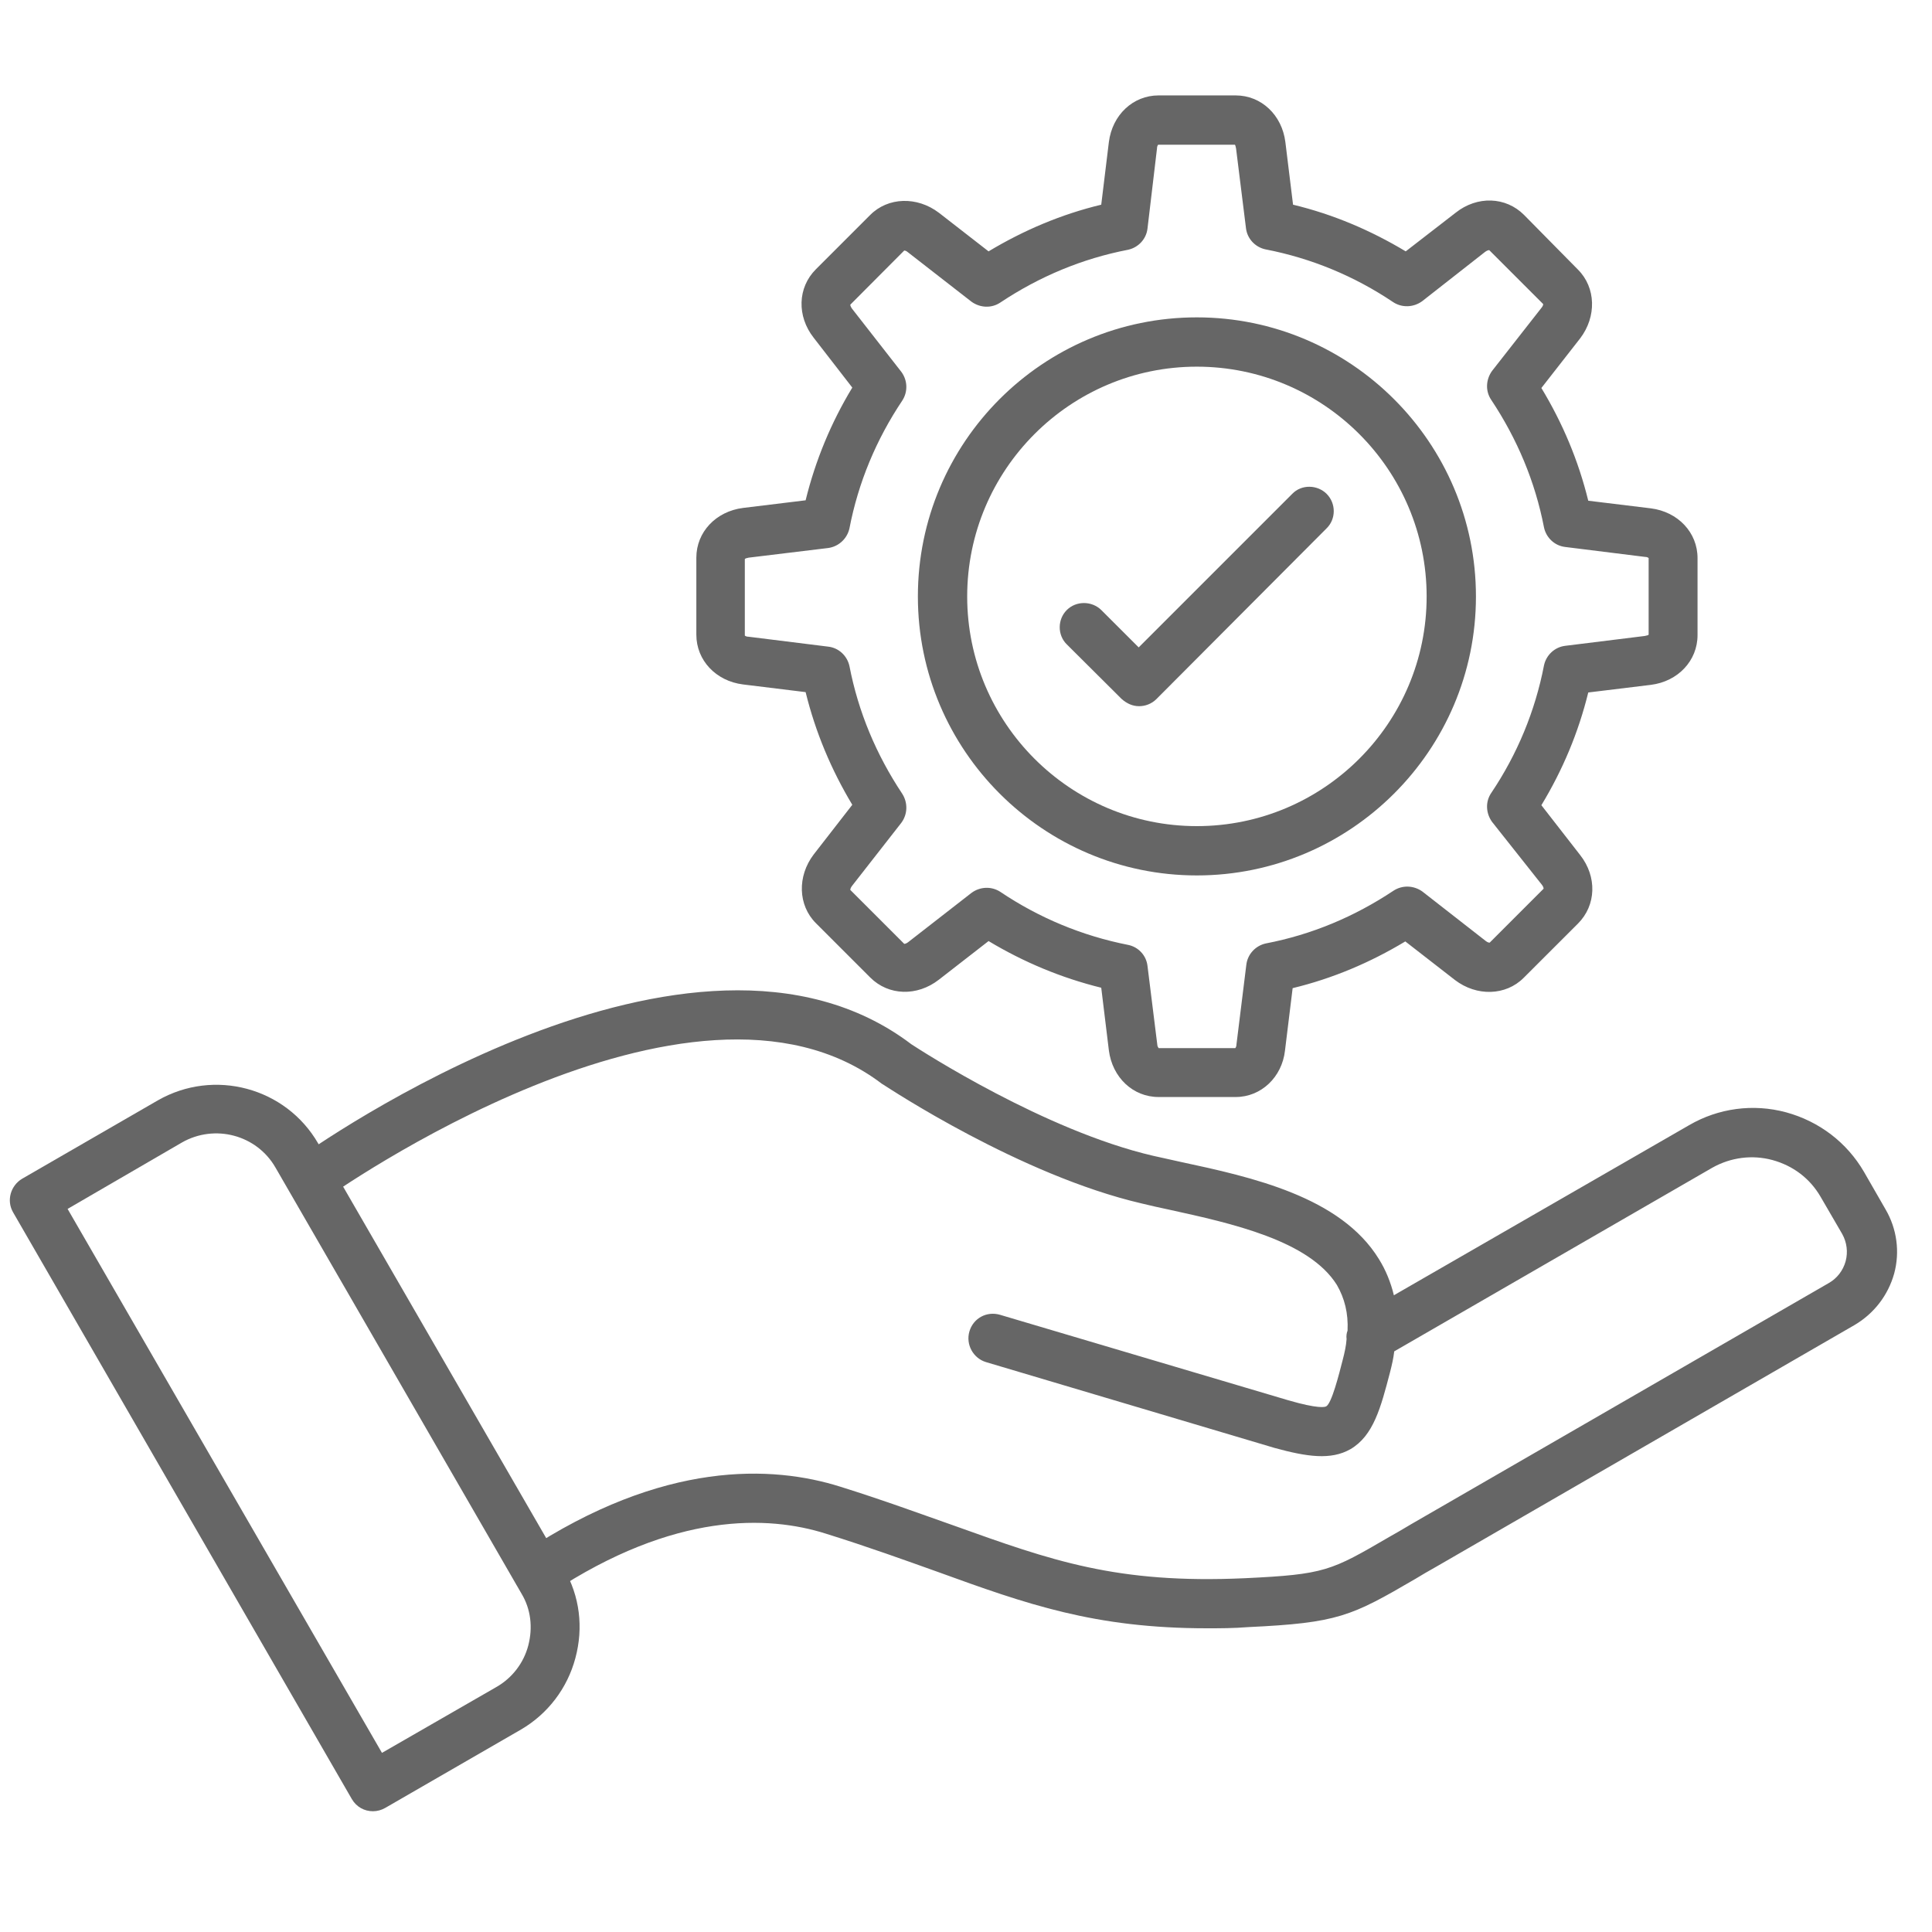 <svg xmlns="http://www.w3.org/2000/svg" xmlns:xlink="http://www.w3.org/1999/xlink" width="50" zoomAndPan="magnify" viewBox="0 0 37.5 37.5" height="50" preserveAspectRatio="xMidYMid meet" version="1.2"><defs><clipPath id="d2a1d4575d"><path d="M 0.102 21 L 12 21 L 12 35.156 L 0.102 35.156 Z M 0.102 21 "/></clipPath><clipPath id="b7abe5b63a"><path d="M 13 1.852 L 33 1.852 L 33 22 L 13 22 Z M 13 1.852 "/></clipPath></defs><g id="df8c85297c"><path style=" stroke:none;fill-rule:nonzero;fill:#666666;fill-opacity:1;" d="M 23.43 31.605 C 21.242 31.605 19.93 31.137 18.195 30.508 C 17.57 30.285 16.859 30.027 16.023 29.766 C 14.918 29.418 13.094 29.336 10.707 30.914 C 10.484 31.062 10.195 30.996 10.047 30.781 C 9.898 30.559 9.965 30.27 10.18 30.121 C 12.879 28.336 15 28.445 16.305 28.855 C 17.156 29.121 17.875 29.387 18.508 29.609 C 20.418 30.293 21.672 30.746 24.164 30.633 C 25.719 30.559 25.832 30.492 26.965 29.832 C 27.098 29.758 27.238 29.676 27.395 29.582 L 35.5 24.902 C 35.656 24.812 35.773 24.664 35.824 24.48 C 35.871 24.301 35.848 24.117 35.758 23.953 L 35.336 23.227 C 35.129 22.871 34.801 22.625 34.402 22.516 C 34.008 22.41 33.594 22.465 33.238 22.664 L 27.062 26.23 C 27.047 26.363 27.016 26.496 26.98 26.637 C 26.801 27.32 26.66 27.867 26.211 28.129 C 25.832 28.344 25.371 28.277 24.742 28.105 L 19.137 26.438 C 18.891 26.363 18.742 26.098 18.816 25.844 C 18.891 25.586 19.152 25.445 19.41 25.52 L 25.008 27.18 C 25.586 27.348 25.719 27.312 25.742 27.297 C 25.848 27.238 25.988 26.684 26.062 26.395 C 26.098 26.258 26.129 26.117 26.137 25.992 C 26.129 25.934 26.137 25.875 26.156 25.828 C 26.172 25.488 26.098 25.199 25.949 24.941 C 25.41 24.078 23.91 23.746 22.695 23.48 C 22.504 23.441 22.324 23.398 22.16 23.359 C 19.805 22.812 17.254 21.121 17.148 21.055 C 17.141 21.047 17.133 21.047 17.121 21.039 C 13.422 18.215 6.383 23.219 6.316 23.266 C 6.102 23.426 5.805 23.375 5.656 23.16 C 5.496 22.945 5.547 22.648 5.762 22.5 C 6.074 22.277 13.441 17.043 17.691 20.27 C 17.883 20.395 20.277 21.945 22.383 22.434 C 22.547 22.473 22.73 22.508 22.91 22.551 C 24.297 22.848 26.023 23.227 26.766 24.441 C 26.898 24.652 26.996 24.895 27.055 25.141 L 32.785 21.84 C 33.355 21.508 34.031 21.418 34.668 21.59 C 35.312 21.766 35.848 22.176 36.18 22.746 L 36.598 23.473 C 36.82 23.852 36.879 24.301 36.766 24.719 C 36.648 25.141 36.375 25.496 35.996 25.719 L 27.891 30.402 C 27.73 30.492 27.59 30.574 27.469 30.648 C 26.223 31.375 25.965 31.5 24.23 31.582 C 23.941 31.605 23.68 31.605 23.43 31.605 Z M 23.43 31.605 "/><g clip-rule="nonzero" clip-path="url(#d2a1d4575d)"><path style=" stroke:none;fill-rule:nonzero;fill:#666666;fill-opacity:1;" d="M 7.238 35.156 C 7.074 35.156 6.918 35.074 6.828 34.918 L 0.254 23.531 C 0.121 23.301 0.207 23.012 0.43 22.879 L 3.062 21.359 C 4.152 20.734 5.547 21.105 6.176 22.195 L 10.945 30.449 C 11.254 30.98 11.328 31.59 11.168 32.184 C 11.012 32.77 10.633 33.266 10.113 33.57 L 7.48 35.09 C 7.406 35.133 7.324 35.156 7.238 35.156 Z M 1.312 23.465 L 7.414 34.023 L 9.633 32.746 C 9.941 32.57 10.164 32.281 10.254 31.938 C 10.344 31.59 10.305 31.234 10.121 30.93 L 5.348 22.664 C 4.984 22.027 4.168 21.812 3.531 22.176 Z M 1.312 23.465 "/></g><g clip-rule="nonzero" clip-path="url(#b7abe5b63a)"><path style=" stroke:none;fill-rule:nonzero;fill:#666666;fill-opacity:1;" d="M 23.984 21.293 L 22.488 21.293 C 21.992 21.293 21.59 20.914 21.523 20.387 L 21.375 19.172 C 20.598 18.98 19.871 18.676 19.188 18.266 L 18.223 19.016 C 17.801 19.344 17.246 19.328 16.891 18.973 L 15.836 17.918 C 15.488 17.57 15.473 17.008 15.793 16.586 L 16.543 15.621 C 16.133 14.938 15.828 14.211 15.637 13.434 L 14.422 13.285 C 13.895 13.219 13.516 12.816 13.516 12.32 L 13.516 10.824 C 13.516 10.328 13.895 9.926 14.422 9.859 L 15.637 9.711 C 15.828 8.934 16.133 8.199 16.543 7.523 L 15.793 6.555 C 15.465 6.137 15.48 5.582 15.836 5.227 L 16.891 4.172 C 17.238 3.824 17.801 3.809 18.223 4.129 L 19.188 4.879 C 19.871 4.469 20.598 4.16 21.375 3.973 L 21.523 2.758 C 21.59 2.23 21.992 1.852 22.488 1.852 L 23.984 1.852 C 24.48 1.852 24.883 2.23 24.949 2.758 L 25.098 3.973 C 25.875 4.16 26.602 4.469 27.285 4.879 L 28.254 4.129 C 28.672 3.797 29.227 3.816 29.582 4.172 L 30.629 5.234 C 30.977 5.582 30.992 6.145 30.672 6.566 L 29.918 7.531 C 30.332 8.215 30.637 8.941 30.828 9.719 L 32.043 9.867 C 32.57 9.934 32.949 10.336 32.949 10.832 L 32.949 12.328 C 32.949 12.824 32.57 13.227 32.043 13.293 L 30.828 13.441 C 30.637 14.219 30.332 14.945 29.918 15.629 L 30.672 16.598 C 31 17.016 30.984 17.57 30.629 17.926 L 29.574 18.98 C 29.227 19.328 28.664 19.344 28.242 19.023 L 27.277 18.273 C 26.594 18.684 25.867 18.992 25.09 19.18 L 24.941 20.395 C 24.883 20.906 24.48 21.293 23.984 21.293 Z M 22.488 20.344 L 23.977 20.344 C 23.984 20.336 24 20.312 24 20.27 L 24.191 18.727 C 24.215 18.52 24.371 18.355 24.57 18.312 C 25.461 18.141 26.289 17.793 27.047 17.289 C 27.219 17.176 27.441 17.184 27.609 17.305 L 28.84 18.266 C 28.871 18.289 28.895 18.297 28.914 18.297 L 29.961 17.25 C 29.961 17.23 29.953 17.207 29.93 17.176 L 28.961 15.953 C 28.84 15.785 28.828 15.562 28.945 15.391 C 29.449 14.641 29.797 13.805 29.969 12.914 C 30.012 12.715 30.176 12.559 30.383 12.535 L 31.926 12.344 C 31.969 12.336 31.992 12.328 32 12.32 L 32 10.832 C 31.992 10.824 31.969 10.809 31.926 10.809 L 30.383 10.617 C 30.176 10.594 30.012 10.438 29.969 10.238 C 29.797 9.348 29.449 8.52 28.945 7.762 C 28.828 7.59 28.84 7.367 28.961 7.199 L 29.918 5.977 C 29.945 5.945 29.953 5.922 29.953 5.902 L 28.906 4.855 C 28.887 4.855 28.863 4.863 28.828 4.887 L 27.602 5.848 C 27.434 5.969 27.211 5.977 27.039 5.863 C 26.289 5.359 25.453 5.012 24.562 4.84 C 24.363 4.797 24.207 4.633 24.184 4.426 L 23.992 2.883 C 23.984 2.84 23.977 2.816 23.969 2.809 L 22.48 2.809 C 22.473 2.816 22.457 2.84 22.457 2.883 L 22.273 4.434 C 22.25 4.641 22.094 4.805 21.895 4.848 C 21.004 5.02 20.176 5.367 19.418 5.871 C 19.246 5.988 19.023 5.977 18.855 5.855 L 17.625 4.898 C 17.594 4.871 17.57 4.863 17.551 4.863 L 16.504 5.914 C 16.504 5.93 16.512 5.953 16.535 5.988 L 17.496 7.219 C 17.617 7.383 17.625 7.605 17.512 7.777 C 17.008 8.531 16.66 9.363 16.488 10.254 C 16.445 10.453 16.281 10.609 16.074 10.637 L 14.531 10.824 C 14.488 10.832 14.465 10.84 14.457 10.852 L 14.457 12.336 C 14.465 12.344 14.488 12.359 14.531 12.359 L 16.074 12.551 C 16.281 12.574 16.445 12.73 16.488 12.93 C 16.66 13.82 17.008 14.648 17.512 15.406 C 17.625 15.582 17.617 15.805 17.496 15.969 L 16.535 17.199 C 16.512 17.23 16.504 17.258 16.504 17.273 L 17.551 18.32 C 17.57 18.32 17.594 18.312 17.625 18.289 L 18.855 17.332 C 19.023 17.207 19.246 17.199 19.418 17.312 C 20.168 17.816 21.004 18.164 21.895 18.34 C 22.094 18.379 22.25 18.543 22.273 18.75 L 22.465 20.293 C 22.465 20.305 22.48 20.328 22.488 20.344 Z M 22.488 20.344 "/></g><path style=" stroke:none;fill-rule:nonzero;fill:#666666;fill-opacity:1;" d="M 23.23 16.992 C 20.25 16.992 17.816 14.566 17.816 11.578 C 17.816 8.586 20.242 6.16 23.23 6.16 C 26.211 6.16 28.648 8.586 28.648 11.578 C 28.648 14.566 26.211 16.992 23.23 16.992 Z M 23.23 7.117 C 20.773 7.117 18.773 9.117 18.773 11.578 C 18.773 14.035 20.773 16.035 23.23 16.035 C 25.691 16.035 27.691 14.035 27.691 11.578 C 27.691 9.117 25.691 7.117 23.23 7.117 Z M 23.23 7.117 "/><path style=" stroke:none;fill-rule:nonzero;fill:#666666;fill-opacity:1;" d="M 22.109 13.707 C 21.984 13.707 21.871 13.656 21.77 13.566 L 20.707 12.508 C 20.523 12.328 20.523 12.023 20.707 11.84 C 20.887 11.66 21.191 11.66 21.375 11.84 L 22.102 12.566 L 25.082 9.586 C 25.262 9.398 25.57 9.406 25.75 9.586 C 25.934 9.77 25.934 10.074 25.75 10.254 L 22.441 13.574 C 22.348 13.664 22.227 13.707 22.109 13.707 Z M 22.109 13.707 "/></g></svg>